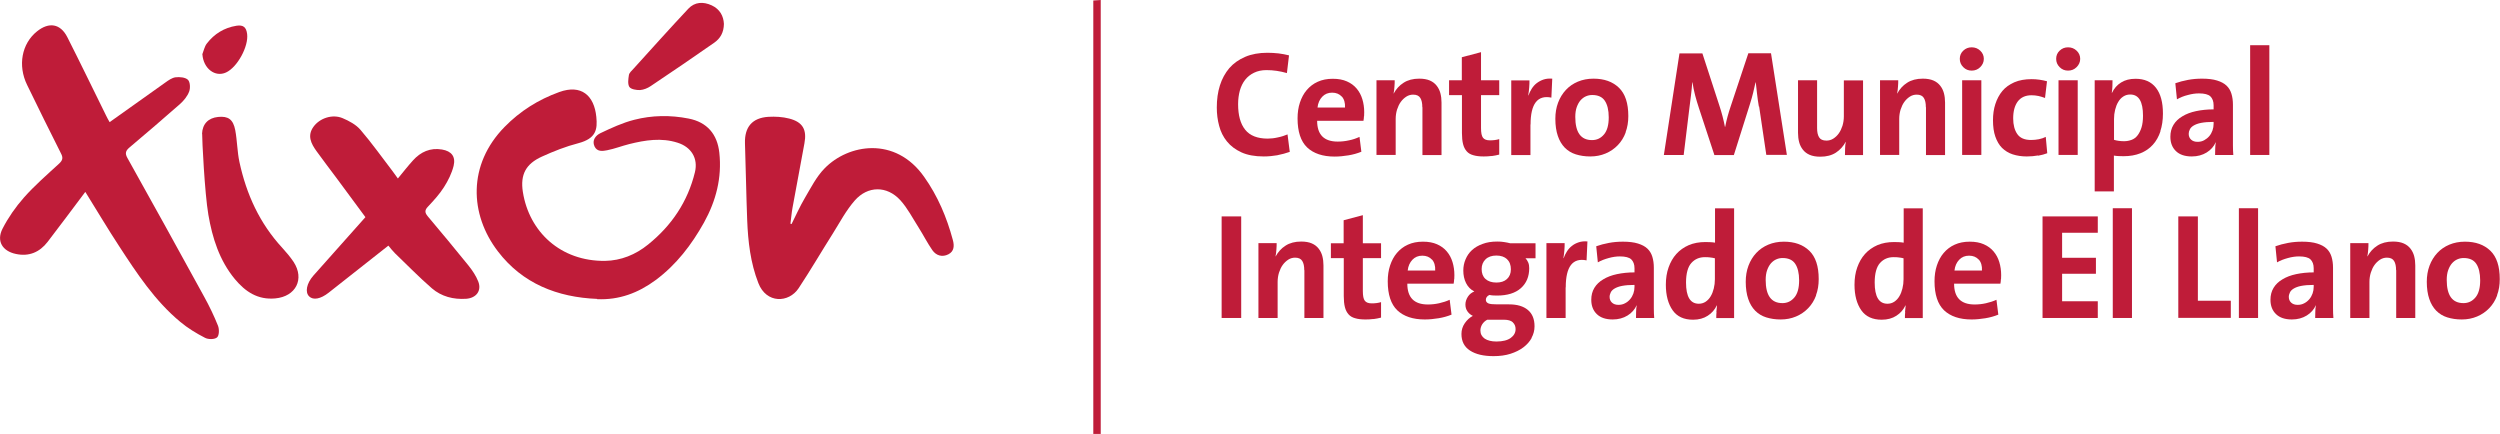 <svg xmlns="http://www.w3.org/2000/svg" id="Capa_2" width="201.82" height="35.03" viewBox="0 0 201.82 35.03"><g id="Capa_1-2"><path d="M6.88,15.5c-1.06,1.41-2.04,2.73-3.04,4.03-.64.83-1.5,1.2-2.56.97-1.09-.23-1.58-1.04-1.08-2.03.46-.9,1.06-1.76,1.73-2.52.87-.98,1.87-1.85,2.84-2.74.29-.27.34-.47.15-.83-.93-1.83-1.83-3.68-2.73-5.52-.77-1.57-.44-3.34.8-4.33.96-.77,1.88-.63,2.44.46,1.07,2.11,2.09,4.23,3.14,6.35.08.17.17.33.28.52,1.53-1.09,3.01-2.15,4.5-3.2.25-.18.53-.38.82-.42.33-.04.79,0,1,.2.18.17.21.67.1.95-.14.38-.43.73-.74,1.01-1.34,1.18-2.7,2.34-4.06,3.49-.31.26-.41.47-.18.87,2.08,3.72,4.14,7.45,6.19,11.19.42.76.8,1.55,1.12,2.35.11.28.1.79-.08.94-.2.17-.71.17-.97.03-.7-.36-1.39-.78-1.99-1.28-2.06-1.71-3.51-3.92-4.95-6.13-.91-1.39-1.76-2.82-2.71-4.35Z" fill="#bf1c39"></path><path d="M48.21,24.13c-3.22-.13-6.03-1.24-8.01-3.83-2.31-3.01-2.44-7.02.53-10.05,1.25-1.28,2.73-2.21,4.42-2.82,1.77-.64,2.82.27,2.99,2.01.1,1-.01,1.74-1.45,2.12-1.01.26-1.99.65-2.94,1.08-1.3.59-1.76,1.45-1.54,2.86.51,3.22,3.05,5.6,6.63,5.56,1.29-.02,2.47-.5,3.48-1.32,1.9-1.53,3.2-3.46,3.78-5.84.27-1.11-.29-2.03-1.4-2.38-1.31-.42-2.61-.21-3.9.11-.6.15-1.18.38-1.79.5-.36.07-.81.14-1.02-.32-.22-.5.11-.88.48-1.06.88-.42,1.79-.84,2.73-1.08,1.44-.37,2.92-.39,4.39-.1,1.49.29,2.32,1.26,2.48,2.76.22,2.02-.27,3.89-1.24,5.64-1,1.79-2.23,3.4-3.9,4.64-1.41,1.04-2.95,1.62-4.73,1.54Z" fill="#bf1c39"></path><path d="M63.9,18.09c.35-.7.67-1.42,1.07-2.1.49-.83.94-1.73,1.6-2.4,1.91-1.96,5.7-2.62,8.03.68,1.1,1.55,1.83,3.27,2.32,5.1.13.47.11.92-.36,1.16-.49.25-.98.11-1.29-.33-.41-.59-.73-1.23-1.11-1.83-.48-.75-.89-1.56-1.48-2.21-1.08-1.18-2.63-1.17-3.68.03-.69.79-1.2,1.75-1.76,2.65-.93,1.47-1.81,2.98-2.77,4.43-.79,1.19-2.6,1.26-3.25-.42-.64-1.64-.83-3.34-.9-5.06-.08-2.07-.11-4.14-.18-6.22-.04-1.31.58-2.06,1.9-2.14.55-.03,1.13,0,1.67.14,1.09.28,1.44.89,1.23,2-.32,1.73-.64,3.46-.96,5.19-.08.43-.11.87-.17,1.3.03.01.07.02.1.03Z" fill="#bf1c39"></path><path d="M31.35,19.83c-1.62,1.28-3.22,2.54-4.82,3.8-.65.51-1.24.62-1.57.3-.35-.34-.21-1.05.33-1.67,1.39-1.57,2.78-3.13,4.21-4.73-.79-1.07-1.57-2.13-2.35-3.18-.53-.72-1.08-1.42-1.6-2.15-.43-.6-.77-1.24-.24-1.97.5-.69,1.52-1.04,2.35-.69.52.22,1.08.52,1.44.94.92,1.07,1.74,2.23,2.6,3.35.14.18.27.37.42.58.43-.52.81-1.01,1.22-1.46.62-.69,1.4-1.04,2.34-.88.77.13,1.12.57.94,1.32-.15.6-.44,1.19-.78,1.72-.36.57-.83,1.08-1.29,1.57-.28.29-.26.49-.02.78,1.11,1.32,2.22,2.65,3.3,3.99.31.39.6.82.78,1.28.29.75-.17,1.33-.97,1.39-1.04.07-2-.18-2.77-.84-1.04-.9-2-1.89-2.99-2.84-.19-.19-.36-.41-.51-.59Z" fill="#bf1c39"></path><path d="M16.31,10.81c.03-.8.5-1.29,1.3-1.37.81-.08,1.21.19,1.38,1.06.16.85.16,1.74.34,2.58.56,2.6,1.63,4.95,3.46,6.93.33.36.64.73.91,1.13.91,1.39.18,2.8-1.48,2.95-1.42.13-2.42-.55-3.26-1.56-1.25-1.51-1.82-3.33-2.14-5.2-.3-1.75-.51-6.13-.5-6.53Z" fill="#bf1c39"></path><path d="M58.44,1.93c-.01.69-.29,1.17-.77,1.51-1.7,1.18-3.41,2.36-5.14,3.51-.25.17-.57.3-.86.32-.29.01-.73-.06-.86-.25-.15-.23-.09-.64-.04-.96.03-.19.23-.35.37-.51,1.47-1.62,2.93-3.25,4.43-4.85.52-.55,1.2-.58,1.88-.27.67.31.96.87.99,1.5Z" fill="#bf1c39"></path><path d="M88.86,35.03h-.6V.04c.19-.01.38-.02.6-.04v35.03Z" fill="#bf1c39"></path><path d="M16.33,4.39c.12-.3.18-.64.37-.88.6-.78,1.4-1.27,2.38-1.43.55-.09.8.11.87.66.13,1.01-.79,2.69-1.7,3.11-.89.41-1.83-.32-1.91-1.46Z" fill="#bf1c39"></path><path d="M103.14,12.53c-.36.06-.73.1-1.12.1-.72,0-1.32-.11-1.8-.33-.48-.22-.87-.51-1.17-.88-.3-.37-.51-.79-.63-1.26-.13-.47-.19-.97-.19-1.48,0-.65.08-1.24.25-1.78.17-.54.43-1.01.76-1.4.34-.39.77-.69,1.28-.91s1.12-.33,1.8-.33c.29,0,.59.02.89.05.3.04.58.09.85.16l-.17,1.43c-.55-.16-1.1-.24-1.65-.24-.38,0-.71.07-1,.21-.29.14-.53.33-.72.57-.19.24-.33.53-.43.87-.09.34-.14.7-.14,1.1,0,.9.19,1.59.57,2.06.38.48.99.72,1.82.72.25,0,.53-.03.83-.1.3-.06.55-.15.77-.24l.18,1.41c-.31.11-.64.2-1,.27Z" fill="#bf1c39"></path><path d="M110.11,9.38c0,.12-.02.24-.04.37h-3.74c0,1.12.55,1.68,1.66,1.68.3,0,.6-.03.91-.1.31-.06.59-.16.85-.28l.15,1.2c-.32.13-.67.23-1.04.29-.37.06-.74.1-1.12.1-.96,0-1.7-.25-2.22-.74-.51-.49-.77-1.27-.77-2.34,0-.46.06-.89.19-1.28.13-.39.31-.73.55-1.01.24-.28.53-.51.89-.67.35-.16.75-.24,1.21-.24s.82.07,1.14.21c.32.14.58.33.79.58s.36.53.46.86c.1.33.15.68.15,1.05,0,.11,0,.22-.01.33ZM108.32,7.8c-.19-.21-.45-.32-.78-.32s-.59.11-.8.33-.34.51-.38.87h2.22c.02-.38-.07-.68-.26-.89Z" fill="#bf1c39"></path><path d="M114.82,8.65c0-.32-.05-.56-.16-.74s-.3-.27-.58-.27c-.19,0-.38.05-.55.16-.17.11-.32.25-.45.43-.13.18-.22.38-.3.62-.07.23-.11.49-.11.75v2.91h-1.55v-6.03h1.47c0,.14,0,.31-.02.52s-.03.39-.07.55h.01c.19-.35.45-.65.8-.87.34-.22.76-.33,1.26-.33.34,0,.63.05.86.15.23.1.41.24.55.42s.24.38.3.61c.06.23.09.48.09.75v4.24h-1.54v-3.86Z" fill="#bf1c39"></path><path d="M120.42,12.59c-.22.03-.43.04-.64.04-.33,0-.61-.03-.84-.1-.23-.06-.41-.17-.54-.32-.13-.15-.23-.34-.29-.58s-.09-.54-.09-.89v-3.06h-1.04v-1.2h1.03v-1.86l1.55-.41v2.27h1.47v1.2h-1.47v2.65c0,.39.05.65.16.79s.29.21.56.21.52-.03.75-.1v1.25c-.19.05-.4.09-.62.12Z" fill="#bf1c39"></path><path d="M123.55,10.05v2.47h-1.55v-6.03h1.47c0,.15,0,.34-.02.56s-.04.44-.08.65h.02c.07-.19.16-.38.27-.55.11-.17.24-.32.4-.44s.34-.22.55-.29c.21-.07.44-.09.7-.07l-.07,1.53c-1.12-.23-1.68.5-1.68,2.17Z" fill="#bf1c39"></path><path d="M131.24,10.69c-.15.4-.36.74-.64,1.03-.28.29-.6.51-.98.67-.38.16-.79.24-1.24.24-.43,0-.82-.06-1.17-.17-.35-.11-.64-.29-.89-.54-.24-.25-.43-.56-.56-.95-.13-.38-.2-.84-.2-1.38,0-.47.07-.9.22-1.3s.36-.74.63-1.03c.27-.29.59-.51.97-.67s.8-.24,1.26-.24c.86,0,1.54.24,2.05.73.51.49.76,1.25.76,2.29,0,.48-.07.91-.22,1.31ZM129.55,8.13c-.21-.31-.55-.46-1.01-.46-.17,0-.34.03-.5.1-.17.07-.31.18-.44.32-.13.15-.23.33-.31.55-.08.22-.12.49-.12.8,0,1.25.45,1.87,1.35,1.87.39,0,.71-.15.97-.46s.38-.77.38-1.38c0-.58-.11-1.03-.32-1.34Z" fill="#bf1c39"></path><path d="M141.99,8.61c-.06-.39-.12-.74-.15-1.06s-.07-.62-.1-.9h-.02c-.06.26-.12.53-.19.83-.07.29-.16.6-.26.92l-1.3,4.12h-1.57l-1.25-3.8c-.11-.34-.22-.69-.31-1.04-.09-.35-.16-.69-.21-1.03h-.02c-.02.36-.06.71-.1,1.04s-.08.68-.13,1.04l-.46,3.78h-1.6l1.26-8.2h1.85l1.37,4.21c.19.57.34,1.15.45,1.72h.02c.06-.32.13-.6.2-.86s.16-.54.26-.84l1.41-4.24h1.83l1.28,8.2h-1.66l-.58-3.91Z" fill="#bf1c39"></path><path d="M148.95,12c0-.21.03-.39.06-.55h-.01c-.19.35-.45.65-.79.87-.34.22-.76.33-1.26.33-.34,0-.63-.05-.86-.15-.23-.1-.41-.24-.55-.42-.14-.18-.24-.38-.3-.61s-.09-.48-.09-.75v-4.24h1.54v3.86c0,.32.05.56.16.74.11.18.3.27.6.27.19,0,.38-.05.55-.16s.32-.25.44-.42c.13-.18.22-.38.3-.62.07-.23.11-.49.11-.75v-2.91h1.55v6.03h-1.46c0-.14,0-.31.01-.52Z" fill="#bf1c39"></path><path d="M155.47,8.65c0-.32-.05-.56-.16-.74s-.3-.27-.58-.27c-.19,0-.38.05-.55.16-.17.11-.32.25-.45.43-.13.18-.22.38-.3.62-.07.23-.11.49-.11.75v2.91h-1.55v-6.03h1.47c0,.14,0,.31-.02.52s-.03.39-.07.55h.01c.19-.35.45-.65.8-.87.34-.22.76-.33,1.26-.33.34,0,.63.05.86.15.23.1.41.24.55.42s.24.38.3.61c.06.23.09.48.09.75v4.24h-1.54v-3.86Z" fill="#bf1c39"></path><path d="M159.86,5.42c-.19.19-.42.28-.69.28s-.49-.09-.68-.28-.28-.41-.28-.67.09-.48.28-.66c.19-.18.41-.27.68-.27s.5.09.69.27c.19.18.29.4.29.66s-.1.48-.29.67ZM158.4,6.48h1.55v6.03h-1.55v-6.03Z" fill="#bf1c39"></path><path d="M164.53,12.55c-.28.05-.59.08-.91.08-.42,0-.8-.06-1.14-.17-.34-.11-.62-.29-.86-.52-.23-.23-.41-.54-.54-.91-.13-.37-.19-.81-.19-1.32,0-.47.06-.91.19-1.31.13-.4.32-.76.57-1.06.25-.3.58-.53.97-.7.39-.17.86-.25,1.39-.25.42,0,.83.06,1.24.17l-.16,1.35c-.16-.06-.34-.12-.52-.16-.19-.04-.38-.06-.57-.06-.49,0-.86.17-1.11.5-.25.34-.37.79-.37,1.37,0,.52.11.94.33,1.26.22.32.59.48,1.11.48.21,0,.42-.02.63-.06.21-.04.4-.11.56-.19l.12,1.32c-.21.08-.46.15-.74.2Z" fill="#bf1c39"></path><path d="M167.64,5.42c-.19.19-.42.28-.69.28s-.49-.09-.68-.28-.28-.41-.28-.67.09-.48.28-.66c.19-.18.41-.27.68-.27s.5.09.69.27c.19.18.29.4.29.66s-.1.48-.29.67ZM166.18,6.48h1.55v6.03h-1.55v-6.03Z" fill="#bf1c39"></path><path d="M174.41,10.6c-.14.42-.34.78-.61,1.08-.27.3-.6.53-1,.69-.4.16-.85.24-1.37.24-.15,0-.28,0-.4-.01-.12,0-.25-.02-.38-.04v2.89h-1.55V6.48h1.44c0,.15,0,.31-.01.49s-.02.35-.05.52h.02c.17-.36.41-.63.73-.83.32-.2.7-.3,1.17-.3.72,0,1.27.24,1.65.73.38.49.56,1.18.56,2.08,0,.53-.07,1-.21,1.42ZM171.96,7.63c-.2,0-.38.05-.55.16s-.3.25-.41.44c-.11.18-.19.39-.25.63-.06.24-.09.49-.09.75v1.68c.24.07.51.11.81.11.22,0,.42-.04.61-.11.19-.07.35-.19.48-.36.13-.17.24-.38.32-.64.08-.26.12-.57.12-.95,0-1.14-.34-1.71-1.03-1.71Z" fill="#bf1c39"></path><path d="M178.83,11.99c0-.17.02-.34.05-.5h-.01c-.15.33-.39.61-.73.82-.34.21-.74.32-1.2.32-.55,0-.98-.14-1.28-.43-.3-.29-.45-.67-.45-1.16,0-.36.08-.68.25-.96.17-.28.41-.51.72-.69.31-.19.68-.33,1.11-.42s.9-.14,1.41-.14v-.33c0-.32-.09-.55-.26-.72-.17-.16-.48-.24-.92-.24-.28,0-.58.04-.9.13-.33.08-.62.2-.88.35l-.13-1.3c.31-.11.65-.2,1.02-.27s.75-.1,1.14-.1c.49,0,.89.05,1.21.15.32.1.57.23.76.41.19.18.32.4.4.66.08.26.12.56.12.88v2.51c0,.24,0,.5,0,.77s.01.53.03.78h-1.47c0-.18,0-.35.01-.52ZM177.69,9.92c-.26.05-.46.13-.61.22s-.25.2-.3.31c-.06.11-.09.23-.09.35,0,.19.06.35.19.47.13.12.3.18.53.18.19,0,.37-.04.53-.13.16-.09.29-.19.41-.33.11-.13.2-.29.26-.46.06-.17.09-.35.09-.54v-.15c-.41,0-.75.03-1.01.08Z" fill="#bf1c39"></path><path d="M181.65,3.65h1.55v8.86h-1.55V3.65Z" fill="#bf1c39"></path><path d="M98.62,17.47h1.58v8.2h-1.58v-8.2Z" fill="#bf1c39"></path><path d="M105.29,21.81c0-.32-.05-.56-.16-.74-.11-.18-.3-.27-.58-.27-.19,0-.38.05-.55.16-.17.11-.32.25-.45.43-.13.18-.22.38-.3.62-.07.23-.11.49-.11.75v2.91h-1.55v-6.04h1.47c0,.14,0,.31-.02.52s-.03.39-.07.55h.01c.19-.35.45-.65.8-.87.34-.22.76-.33,1.26-.33.34,0,.63.05.86.15.23.1.41.24.55.42s.24.38.3.61c.06.23.09.48.09.75v4.24h-1.54v-3.86Z" fill="#bf1c39"></path><path d="M110.88,25.75c-.22.03-.43.04-.64.04-.33,0-.61-.03-.84-.1-.23-.06-.41-.17-.54-.32-.13-.15-.23-.34-.29-.58s-.09-.54-.09-.89v-3.06h-1.04v-1.2h1.03v-1.86l1.55-.41v2.27h1.47v1.2h-1.47v2.65c0,.39.05.65.16.79s.29.21.56.21.52-.03.75-.1v1.25c-.19.05-.4.09-.62.12Z" fill="#bf1c39"></path><path d="M117.39,22.53c0,.12-.02.24-.04.37h-3.74c0,1.12.55,1.68,1.66,1.68.3,0,.6-.03.91-.1s.59-.16.85-.28l.15,1.2c-.32.13-.67.23-1.04.29-.37.06-.74.1-1.12.1-.96,0-1.7-.25-2.22-.74-.51-.49-.77-1.27-.77-2.34,0-.46.06-.89.19-1.28.13-.39.31-.73.55-1.01.24-.28.53-.51.89-.67.35-.16.75-.24,1.21-.24s.82.07,1.14.21c.32.14.58.33.79.58s.36.53.46.86c.1.33.15.68.15,1.05,0,.11,0,.22-.01.33ZM115.6,20.96c-.19-.21-.45-.32-.78-.32s-.59.11-.8.33c-.21.22-.34.51-.38.87h2.22c.02-.38-.07-.68-.26-.89Z" fill="#bf1c39"></path><path d="M123.65,27.28c-.16.29-.38.54-.67.76-.29.22-.64.39-1.04.52-.41.13-.86.19-1.37.19-.81,0-1.44-.15-1.9-.45-.46-.3-.69-.74-.69-1.34,0-.32.09-.61.27-.87.18-.26.4-.46.65-.59-.19-.09-.33-.21-.44-.37s-.16-.34-.16-.55.07-.43.2-.63c.13-.2.31-.34.52-.42-.3-.15-.52-.38-.67-.68-.15-.3-.22-.64-.22-1.01,0-.32.06-.62.18-.9.12-.29.29-.54.52-.75.23-.21.52-.38.86-.5.34-.13.73-.19,1.18-.19.2,0,.39.01.55.04.17.02.33.06.5.1h2.04v1.21h-.81c.09.09.16.2.22.34.06.14.08.29.08.46,0,.67-.22,1.21-.67,1.61-.45.4-1.09.6-1.94.6-.11,0-.21,0-.32-.01s-.2-.02-.28-.04c-.1.04-.17.1-.22.17-.05.07-.07.15-.07.22,0,.14.07.23.2.29s.38.08.73.08h.94c.66,0,1.16.15,1.52.45.36.3.54.74.54,1.32,0,.33-.08.64-.24.93ZM122.13,26.02c-.15-.14-.39-.21-.73-.21h-1.34c-.18.1-.31.22-.41.38-.09.15-.14.32-.14.49,0,.28.12.5.35.66.23.15.55.23.94.23.51,0,.9-.1,1.16-.29.26-.19.39-.43.39-.71,0-.22-.07-.4-.22-.54ZM121.66,20.92c-.21-.19-.49-.29-.86-.29s-.66.1-.87.3c-.21.2-.32.47-.32.79,0,.34.1.61.31.8.21.19.5.29.88.29.36,0,.64-.09.85-.28.21-.19.32-.45.32-.79s-.1-.62-.31-.81Z" fill="#bf1c39"></path><path d="M126.39,23.21v2.46h-1.55v-6.04h1.47c0,.15,0,.34-.02.56-.02.22-.04.44-.08.65h.02c.07-.19.16-.38.27-.55.11-.17.24-.32.4-.44.16-.13.34-.22.55-.29.21-.07.44-.09.7-.07l-.07,1.53c-1.12-.23-1.68.5-1.68,2.17Z" fill="#bf1c39"></path><path d="M132.08,25.15c0-.17.02-.34.05-.5h-.01c-.15.33-.39.61-.73.82-.34.21-.74.32-1.2.32-.55,0-.98-.14-1.28-.43-.3-.29-.45-.67-.45-1.16,0-.36.08-.68.25-.96s.41-.51.72-.69c.31-.19.68-.33,1.11-.42.43-.09.9-.14,1.41-.14v-.33c0-.32-.09-.55-.26-.72-.17-.16-.48-.24-.92-.24-.28,0-.58.04-.9.13-.33.09-.62.2-.88.35l-.13-1.3c.31-.11.65-.2,1.02-.27.37-.07.75-.1,1.14-.1.49,0,.89.05,1.21.15.32.1.57.23.76.41.19.18.32.4.4.66.08.26.12.56.12.88v2.51c0,.24,0,.5,0,.77s.01.53.03.78h-1.47c0-.18,0-.35.01-.52ZM130.94,23.08c-.26.05-.46.13-.61.22s-.25.2-.3.31-.09.23-.09.35c0,.19.06.35.19.47.13.12.3.18.53.18.19,0,.37-.04.53-.13.16-.08.29-.19.41-.33.11-.13.2-.29.26-.46.06-.17.09-.35.09-.54v-.15c-.41,0-.75.03-1.01.08Z" fill="#bf1c39"></path><path d="M138.56,25.18c.01-.18.03-.35.05-.52h-.02c-.16.34-.4.62-.73.83-.32.21-.72.32-1.18.32-.74,0-1.29-.25-1.65-.76s-.55-1.2-.55-2.06c0-.51.07-.98.22-1.4.15-.42.35-.78.63-1.09.27-.3.61-.54,1-.71.4-.17.85-.25,1.35-.25.13,0,.25,0,.38.01.12,0,.25.02.39.04v-2.77h1.54v8.86h-1.44c0-.15,0-.31.02-.49ZM138.04,20.78c-.13-.02-.27-.02-.41-.02-.45,0-.81.16-1.09.47-.28.31-.43.84-.43,1.58,0,1.14.34,1.71,1.03,1.71.2,0,.38-.05.55-.16.16-.11.3-.25.41-.44.11-.18.19-.39.25-.63s.09-.49.09-.75v-1.69c-.14-.03-.27-.06-.41-.07Z" fill="#bf1c39"></path><path d="M146.61,23.85c-.15.4-.36.74-.64,1.03-.28.29-.6.51-.98.67s-.79.24-1.24.24c-.43,0-.82-.06-1.17-.17-.35-.11-.64-.29-.89-.54-.24-.25-.43-.56-.56-.95-.13-.38-.2-.84-.2-1.38,0-.47.07-.9.22-1.3.15-.4.36-.74.63-1.03.27-.29.59-.51.97-.67s.8-.24,1.26-.24c.86,0,1.54.24,2.05.73.51.49.76,1.25.76,2.29,0,.48-.07.91-.22,1.31ZM144.92,21.29c-.21-.31-.55-.46-1.01-.46-.17,0-.34.03-.5.1-.17.07-.31.18-.44.32-.13.15-.23.33-.31.55-.08.22-.12.49-.12.8,0,1.25.45,1.87,1.35,1.87.39,0,.71-.15.97-.46s.38-.77.38-1.38c0-.58-.11-1.03-.32-1.34Z" fill="#bf1c39"></path><path d="M153.79,25.18c.01-.18.03-.35.05-.52h-.02c-.16.34-.4.62-.73.83-.32.21-.72.32-1.18.32-.74,0-1.29-.25-1.65-.76s-.55-1.2-.55-2.06c0-.51.07-.98.22-1.4.15-.42.35-.78.63-1.09.27-.3.61-.54,1-.71.4-.17.85-.25,1.35-.25.13,0,.25,0,.38.01.12,0,.25.02.39.04v-2.77h1.54v8.86h-1.44c0-.15,0-.31.02-.49ZM153.27,20.78c-.13-.02-.27-.02-.41-.02-.45,0-.81.16-1.09.47-.28.31-.43.84-.43,1.58,0,1.14.34,1.71,1.03,1.71.2,0,.38-.05.55-.16.16-.11.3-.25.41-.44.11-.18.19-.39.25-.63s.09-.49.09-.75v-1.69c-.14-.03-.27-.06-.41-.07Z" fill="#bf1c39"></path><path d="M161.53,22.53c0,.12-.02.24-.04.37h-3.74c0,1.12.55,1.68,1.66,1.68.3,0,.6-.03.91-.1s.59-.16.85-.28l.15,1.2c-.32.13-.67.23-1.04.29-.37.06-.74.1-1.12.1-.96,0-1.7-.25-2.22-.74-.51-.49-.77-1.27-.77-2.34,0-.46.06-.89.19-1.28.13-.39.31-.73.55-1.01.24-.28.53-.51.89-.67.35-.16.75-.24,1.21-.24s.82.07,1.14.21c.32.14.58.33.79.58s.36.53.46.86c.1.33.15.68.15,1.05,0,.11,0,.22-.01.33ZM159.74,20.96c-.19-.21-.45-.32-.78-.32s-.59.11-.8.33c-.21.22-.34.51-.38.87h2.22c.02-.38-.07-.68-.26-.89Z" fill="#bf1c39"></path><path d="M164.89,17.47h4.46v1.32h-2.88v2.02h2.73v1.29h-2.73v2.22h2.88v1.35h-4.46v-8.2Z" fill="#bf1c39"></path><path d="M170.56,16.81h1.55v8.86h-1.55v-8.86Z" fill="#bf1c39"></path><path d="M175.85,17.47h1.58v6.81h2.66v1.38h-4.24v-8.2Z" fill="#bf1c39"></path><path d="M180.74,16.81h1.55v8.86h-1.55v-8.86Z" fill="#bf1c39"></path><path d="M186.91,25.15c0-.17.02-.34.05-.5h-.01c-.15.33-.39.61-.73.82-.34.21-.74.32-1.2.32-.55,0-.98-.14-1.28-.43-.3-.29-.45-.67-.45-1.16,0-.36.08-.68.25-.96s.41-.51.72-.69c.31-.19.68-.33,1.11-.42.43-.09.9-.14,1.41-.14v-.33c0-.32-.09-.55-.26-.72-.17-.16-.48-.24-.92-.24-.28,0-.58.04-.9.13-.33.09-.62.2-.88.35l-.13-1.3c.31-.11.65-.2,1.02-.27.37-.07.75-.1,1.14-.1.49,0,.89.05,1.21.15.32.1.57.23.76.41.19.18.32.4.4.66.08.26.12.56.12.88v2.51c0,.24,0,.5,0,.77s.01.53.03.78h-1.47c0-.18,0-.35.01-.52ZM185.77,23.08c-.26.05-.46.13-.61.22s-.25.2-.3.31-.09.23-.09.35c0,.19.06.35.19.47.13.12.3.18.53.18.19,0,.37-.04.53-.13.16-.08.29-.19.41-.33.11-.13.2-.29.26-.46.06-.17.09-.35.09-.54v-.15c-.41,0-.75.03-1.01.08Z" fill="#bf1c39"></path><path d="M193.43,21.81c0-.32-.05-.56-.16-.74-.11-.18-.3-.27-.58-.27-.19,0-.38.05-.55.16-.17.11-.32.25-.45.43-.13.18-.22.38-.3.62-.07.23-.11.49-.11.75v2.91h-1.55v-6.04h1.47c0,.14,0,.31-.02.52s-.03.39-.07.55h.01c.19-.35.45-.65.8-.87.34-.22.76-.33,1.26-.33.34,0,.63.05.86.15.23.1.41.24.55.42s.24.38.3.61c.06.23.09.48.09.75v4.24h-1.54v-3.86Z" fill="#bf1c39"></path><path d="M201.59,23.85c-.15.4-.36.74-.64,1.03-.28.29-.6.51-.98.67s-.79.24-1.24.24c-.43,0-.82-.06-1.17-.17-.35-.11-.64-.29-.89-.54-.24-.25-.43-.56-.56-.95-.13-.38-.2-.84-.2-1.38,0-.47.07-.9.22-1.3.15-.4.36-.74.63-1.03.27-.29.59-.51.97-.67s.8-.24,1.26-.24c.86,0,1.54.24,2.05.73.51.49.76,1.25.76,2.29,0,.48-.07.91-.22,1.31ZM199.9,21.29c-.21-.31-.55-.46-1.01-.46-.17,0-.34.03-.5.1-.17.07-.31.18-.44.32-.13.15-.23.33-.31.55-.08.22-.12.49-.12.8,0,1.25.45,1.87,1.35,1.87.39,0,.71-.15.97-.46s.38-.77.38-1.38c0-.58-.11-1.03-.32-1.34Z" fill="#bf1c39"></path></g></svg>